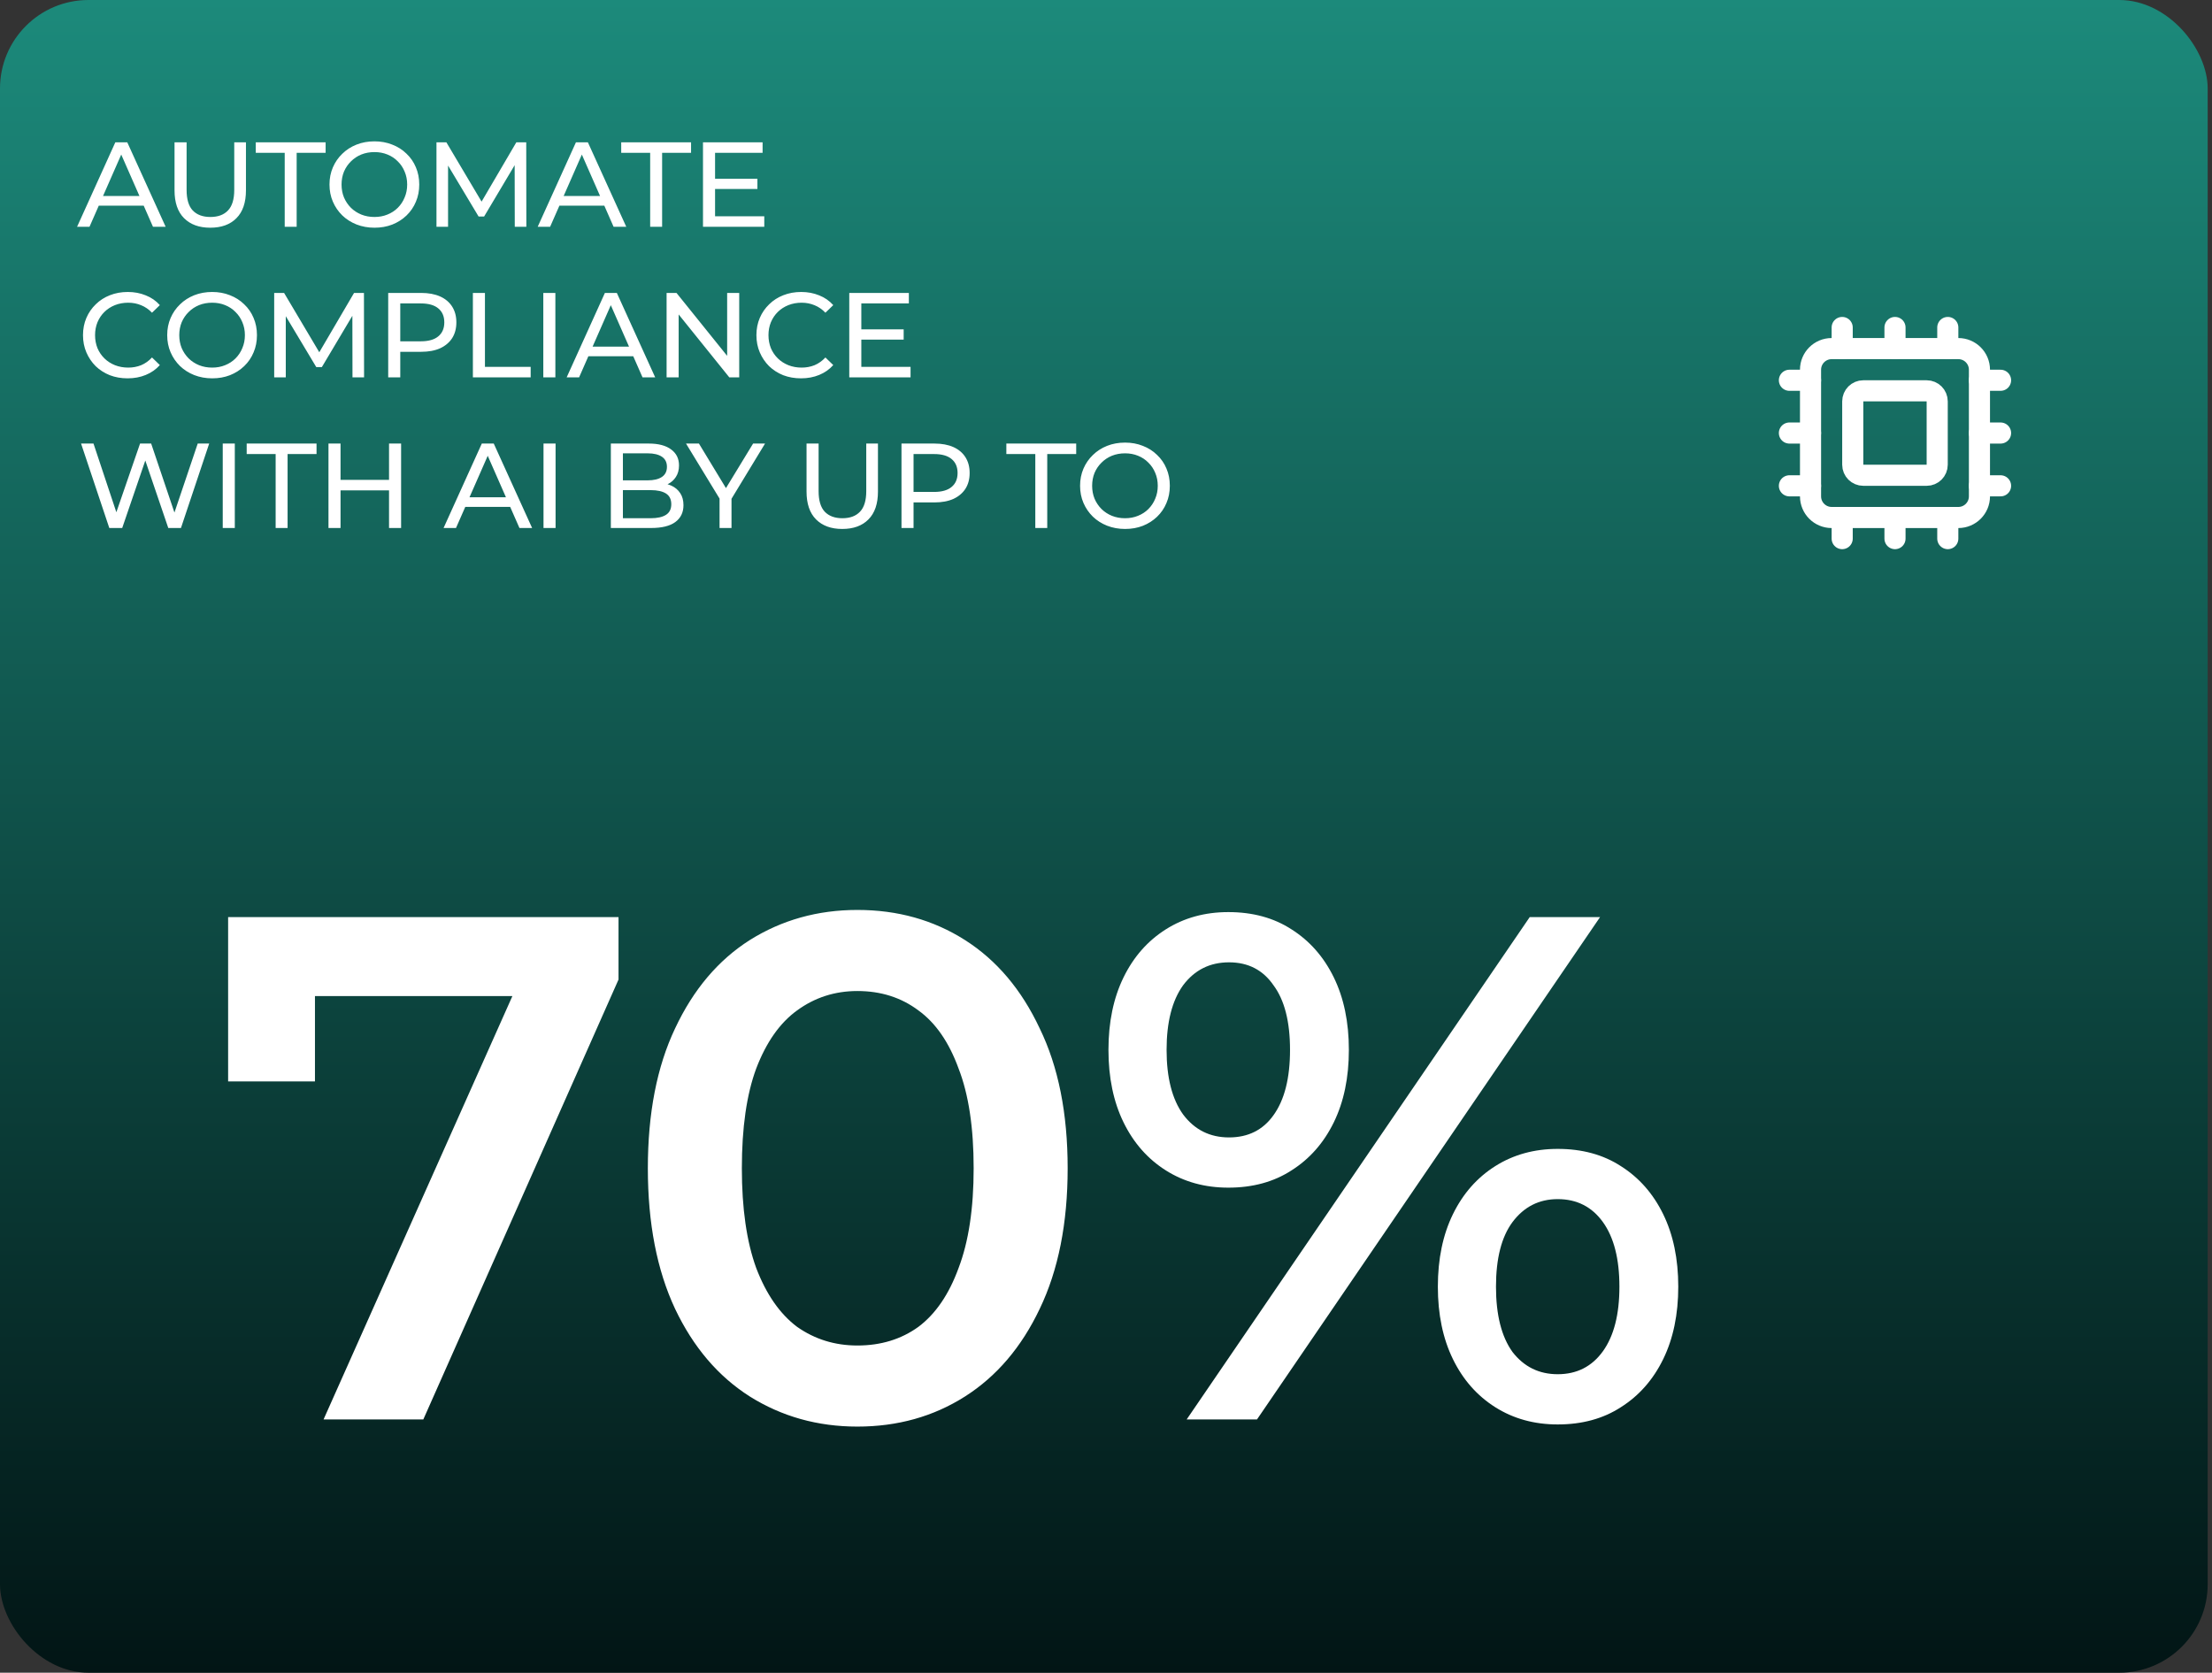 <svg xmlns="http://www.w3.org/2000/svg" width="279" height="211" viewBox="0 0 279 211" fill="none"><rect x="0" y="0" width="279" height="211" fill="#333333" stroke="none"/><rect width="278.455" height="210.997" rx="11.159" fill="url(#paint0_linear_270_1308)"></rect><path d="M9.723 28.603L14.547 17.951H16.053L20.892 28.603H19.294L14.988 18.803H15.597L11.29 28.603H9.723ZM11.777 25.94L12.188 24.723H18.183L18.625 25.94H11.777ZM26.518 28.724C25.118 28.724 24.018 28.324 23.216 27.522C22.415 26.721 22.014 25.549 22.014 24.007V17.951H23.536V23.947C23.536 25.133 23.794 26.001 24.312 26.549C24.839 27.096 25.58 27.37 26.533 27.37C27.497 27.37 28.238 27.096 28.755 26.549C29.282 26.001 29.546 25.133 29.546 23.947V17.951H31.022V24.007C31.022 25.549 30.622 26.721 29.82 27.522C29.029 28.324 27.928 28.724 26.518 28.724ZM35.911 28.603V19.275H32.26V17.951H41.07V19.275H37.418V28.603H35.911ZM47.234 28.724C46.423 28.724 45.667 28.587 44.967 28.314C44.277 28.04 43.679 27.659 43.172 27.172C42.664 26.675 42.269 26.097 41.985 25.438C41.701 24.778 41.559 24.058 41.559 23.277C41.559 22.496 41.701 21.776 41.985 21.116C42.269 20.457 42.664 19.884 43.172 19.397C43.679 18.9 44.277 18.514 44.967 18.241C45.657 17.967 46.413 17.83 47.234 17.83C48.046 17.83 48.791 17.967 49.471 18.241C50.161 18.504 50.76 18.885 51.267 19.382C51.784 19.869 52.18 20.442 52.454 21.101C52.738 21.761 52.88 22.486 52.88 23.277C52.88 24.068 52.738 24.794 52.454 25.453C52.18 26.112 51.784 26.691 51.267 27.188C50.76 27.674 50.161 28.055 49.471 28.329C48.791 28.593 48.046 28.724 47.234 28.724ZM47.234 27.37C47.823 27.37 48.365 27.269 48.863 27.066C49.37 26.863 49.806 26.579 50.171 26.214C50.547 25.838 50.836 25.402 51.038 24.905C51.252 24.408 51.358 23.865 51.358 23.277C51.358 22.689 51.252 22.146 51.038 21.649C50.836 21.152 50.547 20.721 50.171 20.355C49.806 19.98 49.37 19.691 48.863 19.488C48.365 19.285 47.823 19.184 47.234 19.184C46.636 19.184 46.083 19.285 45.576 19.488C45.079 19.691 44.643 19.98 44.267 20.355C43.892 20.721 43.598 21.152 43.385 21.649C43.182 22.146 43.08 22.689 43.08 23.277C43.08 23.865 43.182 24.408 43.385 24.905C43.598 25.402 43.892 25.838 44.267 26.214C44.643 26.579 45.079 26.863 45.576 27.066C46.083 27.269 46.636 27.37 47.234 27.37ZM55.053 28.603V17.951H56.301L61.079 26.001H60.409L65.126 17.951H66.374L66.389 28.603H64.928L64.913 20.249H65.263L61.063 27.309H60.364L56.133 20.249H56.514V28.603H55.053ZM67.821 28.603L72.644 17.951H74.15L78.989 28.603H77.391L73.085 18.803H73.694L69.388 28.603H67.821ZM69.875 25.94L70.286 24.723H76.281L76.722 25.94H69.875ZM82.006 28.603V19.275H78.354V17.951H87.164V19.275H83.513V28.603H82.006ZM90.054 22.547H95.532V23.84H90.054V22.547ZM90.191 27.279H96.399V28.603H88.669V17.951H96.186V19.275H90.191V27.279ZM16.099 47.724C15.287 47.724 14.536 47.593 13.847 47.329C13.167 47.055 12.573 46.675 12.066 46.188C11.569 45.691 11.179 45.112 10.895 44.453C10.611 43.794 10.469 43.068 10.469 42.277C10.469 41.486 10.611 40.761 10.895 40.101C11.179 39.442 11.574 38.869 12.082 38.382C12.589 37.885 13.182 37.504 13.862 37.24C14.552 36.967 15.302 36.83 16.114 36.83C16.936 36.83 17.691 36.972 18.381 37.256C19.081 37.53 19.674 37.94 20.161 38.488L19.172 39.447C18.767 39.021 18.31 38.706 17.803 38.503C17.296 38.29 16.753 38.184 16.175 38.184C15.576 38.184 15.018 38.285 14.501 38.488C13.994 38.691 13.552 38.975 13.177 39.34C12.802 39.706 12.508 40.142 12.295 40.649C12.092 41.146 11.99 41.689 11.99 42.277C11.99 42.865 12.092 43.413 12.295 43.92C12.508 44.417 12.802 44.849 13.177 45.214C13.552 45.579 13.994 45.863 14.501 46.066C15.018 46.269 15.576 46.37 16.175 46.37C16.753 46.37 17.296 46.269 17.803 46.066C18.31 45.853 18.767 45.528 19.172 45.092L20.161 46.051C19.674 46.598 19.081 47.014 18.381 47.298C17.691 47.582 16.93 47.724 16.099 47.724ZM26.765 47.724C25.954 47.724 25.198 47.587 24.498 47.314C23.808 47.04 23.21 46.659 22.703 46.172C22.195 45.675 21.8 45.097 21.516 44.438C21.232 43.778 21.09 43.058 21.09 42.277C21.09 41.496 21.232 40.776 21.516 40.116C21.8 39.457 22.195 38.884 22.703 38.397C23.21 37.9 23.808 37.514 24.498 37.24C25.188 36.967 25.944 36.83 26.765 36.83C27.577 36.83 28.322 36.967 29.002 37.24C29.692 37.504 30.29 37.885 30.797 38.382C31.315 38.869 31.71 39.442 31.984 40.101C32.268 40.761 32.41 41.486 32.41 42.277C32.41 43.068 32.268 43.794 31.984 44.453C31.71 45.112 31.315 45.691 30.797 46.188C30.29 46.675 29.692 47.055 29.002 47.329C28.322 47.593 27.577 47.724 26.765 47.724ZM26.765 46.37C27.354 46.37 27.896 46.269 28.393 46.066C28.901 45.863 29.337 45.579 29.702 45.214C30.077 44.838 30.366 44.402 30.569 43.905C30.782 43.408 30.889 42.865 30.889 42.277C30.889 41.689 30.782 41.146 30.569 40.649C30.366 40.152 30.077 39.721 29.702 39.355C29.337 38.98 28.901 38.691 28.393 38.488C27.896 38.285 27.354 38.184 26.765 38.184C26.167 38.184 25.614 38.285 25.107 38.488C24.61 38.691 24.173 38.98 23.798 39.355C23.423 39.721 23.129 40.152 22.916 40.649C22.713 41.146 22.611 41.689 22.611 42.277C22.611 42.865 22.713 43.408 22.916 43.905C23.129 44.402 23.423 44.838 23.798 45.214C24.173 45.579 24.61 45.863 25.107 46.066C25.614 46.269 26.167 46.37 26.765 46.37ZM34.584 47.603V36.951H35.832L40.609 45.001H39.94L44.657 36.951H45.905L45.92 47.603H44.459L44.444 39.249H44.794L40.594 46.309H39.894L35.664 39.249H36.045V47.603H34.584ZM48.964 47.603V36.951H53.118C54.052 36.951 54.848 37.099 55.507 37.393C56.167 37.687 56.674 38.113 57.029 38.671C57.384 39.229 57.561 39.893 57.561 40.664C57.561 41.435 57.384 42.099 57.029 42.657C56.674 43.205 56.167 43.631 55.507 43.936C54.848 44.23 54.052 44.377 53.118 44.377H49.801L50.486 43.662V47.603H48.964ZM50.486 43.814L49.801 43.053H53.073C54.047 43.053 54.782 42.845 55.279 42.429C55.786 42.013 56.04 41.425 56.04 40.664C56.04 39.903 55.786 39.315 55.279 38.899C54.782 38.483 54.047 38.275 53.073 38.275H49.801L50.486 37.514V43.814ZM59.645 47.603V36.951H61.166V46.279H66.933V47.603H59.645ZM68.527 47.603V36.951H70.049V47.603H68.527ZM71.472 47.603L76.296 36.951H77.802L82.641 47.603H81.043L76.737 37.803H77.346L73.04 47.603H71.472ZM73.527 44.94L73.938 43.723H79.933L80.374 44.94H73.527ZM84.078 47.603V36.951H85.326L92.371 45.701H91.716V36.951H93.238V47.603H91.99L84.945 38.853H85.599V47.603H84.078ZM101.037 47.724C100.225 47.724 99.474 47.593 98.784 47.329C98.105 47.055 97.511 46.675 97.004 46.188C96.507 45.691 96.117 45.112 95.833 44.453C95.549 43.794 95.407 43.068 95.407 42.277C95.407 41.486 95.549 40.761 95.833 40.101C96.117 39.442 96.512 38.869 97.019 38.382C97.527 37.885 98.12 37.504 98.8 37.24C99.49 36.967 100.24 36.83 101.052 36.83C101.873 36.83 102.629 36.972 103.319 37.256C104.019 37.53 104.612 37.94 105.099 38.488L104.11 39.447C103.704 39.021 103.248 38.706 102.741 38.503C102.234 38.29 101.691 38.184 101.113 38.184C100.514 38.184 99.956 38.285 99.439 38.488C98.932 38.691 98.49 38.975 98.115 39.34C97.74 39.706 97.445 40.142 97.233 40.649C97.03 41.146 96.928 41.689 96.928 42.277C96.928 42.865 97.03 43.413 97.233 43.92C97.445 44.417 97.74 44.849 98.115 45.214C98.49 45.579 98.932 45.863 99.439 46.066C99.956 46.269 100.514 46.37 101.113 46.37C101.691 46.37 102.234 46.269 102.741 46.066C103.248 45.853 103.704 45.528 104.11 45.092L105.099 46.051C104.612 46.598 104.019 47.014 103.319 47.298C102.629 47.582 101.868 47.724 101.037 47.724ZM108.502 41.547H113.98V42.84H108.502V41.547ZM108.639 46.279H114.848V47.603H107.118V36.951H114.634V38.275H108.639V46.279ZM13.786 66.603L10.225 55.951H11.793L15.064 65.781H14.273L17.666 55.951H19.066L22.383 65.781H21.622L24.939 55.951H26.385L22.824 66.603H21.226L18.122 57.488H18.533L15.414 66.603H13.786ZM28.094 66.603V55.951H29.616V66.603H28.094ZM34.767 66.603V57.275H31.115V55.951H39.925V57.275H36.274V66.603H34.767ZM49.069 55.951H50.591V66.603H49.069V55.951ZM42.952 66.603H41.431V55.951H42.952V66.603ZM49.206 61.855H42.8V60.531H49.206V61.855ZM55.948 66.603L60.771 55.951H62.278L67.117 66.603H65.519L61.213 56.803H61.821L57.515 66.603H55.948ZM58.002 63.94L58.413 62.723H64.408L64.849 63.94H58.002ZM68.553 66.603V55.951H70.075V66.603H68.553ZM77.046 66.603V55.951H81.824C83.051 55.951 83.994 56.2 84.654 56.697C85.313 57.184 85.643 57.853 85.643 58.706C85.643 59.284 85.511 59.771 85.247 60.166C84.994 60.562 84.649 60.866 84.213 61.079C83.776 61.292 83.305 61.399 82.797 61.399L83.071 60.942C83.68 60.942 84.218 61.049 84.684 61.262C85.151 61.475 85.521 61.789 85.795 62.205C86.069 62.611 86.206 63.118 86.206 63.727C86.206 64.64 85.861 65.35 85.171 65.857C84.492 66.354 83.477 66.603 82.128 66.603H77.046ZM78.567 65.37H82.067C82.909 65.37 83.553 65.228 83.999 64.944C84.446 64.66 84.669 64.214 84.669 63.605C84.669 62.986 84.446 62.535 83.999 62.251C83.553 61.967 82.909 61.825 82.067 61.825H78.43V60.592H81.687C82.458 60.592 83.056 60.45 83.482 60.166C83.908 59.882 84.121 59.456 84.121 58.888C84.121 58.32 83.908 57.894 83.482 57.61C83.056 57.326 82.458 57.184 81.687 57.184H78.567V65.37ZM90.758 66.603V62.525L91.108 63.468L86.528 55.951H88.156L92.006 62.297H91.124L94.988 55.951H96.495L91.93 63.468L92.265 62.525V66.603H90.758ZM106.233 66.724C104.833 66.724 103.733 66.324 102.931 65.522C102.13 64.721 101.729 63.549 101.729 62.007V55.951H103.251V61.947C103.251 63.133 103.51 64.001 104.027 64.549C104.554 65.096 105.295 65.37 106.249 65.37C107.212 65.37 107.953 65.096 108.47 64.549C108.998 64.001 109.261 63.133 109.261 61.947V55.951H110.737V62.007C110.737 63.549 110.337 64.721 109.535 65.522C108.744 66.324 107.643 66.724 106.233 66.724ZM113.705 66.603V55.951H117.859C118.792 55.951 119.588 56.099 120.248 56.393C120.907 56.687 121.414 57.113 121.769 57.671C122.124 58.229 122.302 58.893 122.302 59.664C122.302 60.435 122.124 61.099 121.769 61.657C121.414 62.205 120.907 62.631 120.248 62.936C119.588 63.23 118.792 63.377 117.859 63.377H114.542L115.226 62.662V66.603H113.705ZM115.226 62.814L114.542 62.053H117.813C118.787 62.053 119.522 61.845 120.019 61.429C120.527 61.013 120.78 60.425 120.78 59.664C120.78 58.903 120.527 58.315 120.019 57.899C119.522 57.483 118.787 57.275 117.813 57.275H114.542L115.226 56.514V62.814ZM130.583 66.603V57.275H126.931V55.951H135.741V57.275H132.089V66.603H130.583ZM141.906 66.724C141.094 66.724 140.339 66.587 139.639 66.314C138.949 66.04 138.35 65.659 137.843 65.172C137.336 64.675 136.94 64.097 136.656 63.438C136.372 62.778 136.23 62.058 136.23 61.277C136.23 60.496 136.372 59.776 136.656 59.116C136.94 58.457 137.336 57.884 137.843 57.397C138.35 56.9 138.949 56.514 139.639 56.24C140.328 55.967 141.084 55.83 141.906 55.83C142.717 55.83 143.463 55.967 144.143 56.24C144.832 56.504 145.431 56.885 145.938 57.382C146.456 57.869 146.851 58.442 147.125 59.101C147.409 59.761 147.551 60.486 147.551 61.277C147.551 62.068 147.409 62.794 147.125 63.453C146.851 64.112 146.456 64.691 145.938 65.188C145.431 65.674 144.832 66.055 144.143 66.329C143.463 66.593 142.717 66.724 141.906 66.724ZM141.906 65.37C142.494 65.37 143.037 65.269 143.534 65.066C144.041 64.863 144.477 64.579 144.843 64.214C145.218 63.838 145.507 63.402 145.71 62.905C145.923 62.408 146.029 61.865 146.029 61.277C146.029 60.689 145.923 60.146 145.71 59.649C145.507 59.152 145.218 58.721 144.843 58.355C144.477 57.98 144.041 57.691 143.534 57.488C143.037 57.285 142.494 57.184 141.906 57.184C141.307 57.184 140.755 57.285 140.247 57.488C139.75 57.691 139.314 57.98 138.939 58.355C138.563 58.721 138.269 59.152 138.056 59.649C137.853 60.146 137.752 60.689 137.752 61.277C137.752 61.865 137.853 62.408 138.056 62.905C138.269 63.402 138.563 63.838 138.939 64.214C139.314 64.579 139.75 64.863 140.247 65.066C140.755 65.269 141.307 65.37 141.906 65.37Z" fill="white"></path><path d="M239.016 65.278V67.942" stroke="white" stroke-width="2.663" stroke-linecap="round" stroke-linejoin="round"></path><path d="M239.016 41.309V43.972" stroke="white" stroke-width="2.663" stroke-linecap="round" stroke-linejoin="round"></path><path d="M245.676 65.278V67.942" stroke="white" stroke-width="2.663" stroke-linecap="round" stroke-linejoin="round"></path><path d="M245.676 41.309V43.972" stroke="white" stroke-width="2.663" stroke-linecap="round" stroke-linejoin="round"></path><path d="M225.699 54.624H228.362" stroke="white" stroke-width="2.663" stroke-linecap="round" stroke-linejoin="round"></path><path d="M225.699 61.282H228.362" stroke="white" stroke-width="2.663" stroke-linecap="round" stroke-linejoin="round"></path><path d="M225.699 47.968H228.362" stroke="white" stroke-width="2.663" stroke-linecap="round" stroke-linejoin="round"></path><path d="M249.668 54.624H252.331" stroke="white" stroke-width="2.663" stroke-linecap="round" stroke-linejoin="round"></path><path d="M249.668 61.282H252.331" stroke="white" stroke-width="2.663" stroke-linecap="round" stroke-linejoin="round"></path><path d="M249.668 47.968H252.331" stroke="white" stroke-width="2.663" stroke-linecap="round" stroke-linejoin="round"></path><path d="M232.355 65.278V67.942" stroke="white" stroke-width="2.663" stroke-linecap="round" stroke-linejoin="round"></path><path d="M232.355 41.309V43.972" stroke="white" stroke-width="2.663" stroke-linecap="round" stroke-linejoin="round"></path><path d="M247.005 43.973H231.026C229.556 43.973 228.363 45.165 228.363 46.636V62.614C228.363 64.085 229.556 65.278 231.026 65.278H247.005C248.476 65.278 249.668 64.085 249.668 62.614V46.636C249.668 45.165 248.476 43.973 247.005 43.973Z" stroke="white" stroke-width="2.663" stroke-linecap="round" stroke-linejoin="round"></path><path d="M243.008 49.299H235.019C234.284 49.299 233.688 49.895 233.688 50.63V58.62C233.688 59.355 234.284 59.951 235.019 59.951H243.008C243.744 59.951 244.34 59.355 244.34 58.62V50.63C244.34 49.895 243.744 49.299 243.008 49.299Z" stroke="white" stroke-width="2.663" stroke-linecap="round" stroke-linejoin="round"></path><path d="M40.812 179.048L66.971 120.394L70.048 125.644H34.114L39.726 119.941V136.415H28.773V115.687H78.014V123.562L53.394 179.048H40.812ZM108.143 179.953C103.135 179.953 98.609 178.686 94.566 176.152C90.583 173.617 87.446 169.936 85.153 165.109C82.859 160.221 81.713 154.307 81.713 147.368C81.713 140.428 82.859 134.545 85.153 129.717C87.446 124.829 90.583 121.118 94.566 118.584C98.609 116.049 103.135 114.782 108.143 114.782C113.212 114.782 117.738 116.049 121.721 118.584C125.703 121.118 128.841 124.829 131.134 129.717C133.488 134.545 134.664 140.428 134.664 147.368C134.664 154.307 133.488 160.221 131.134 165.109C128.841 169.936 125.703 173.617 121.721 176.152C117.738 178.686 113.212 179.953 108.143 179.953ZM108.143 169.725C111.1 169.725 113.665 168.941 115.837 167.372C118.01 165.742 119.699 163.268 120.906 159.949C122.173 156.63 122.807 152.437 122.807 147.368C122.807 142.238 122.173 138.045 120.906 134.786C119.699 131.467 118.01 129.023 115.837 127.454C113.665 125.825 111.1 125.01 108.143 125.01C105.307 125.01 102.773 125.825 100.54 127.454C98.368 129.023 96.648 131.467 95.381 134.786C94.174 138.045 93.57 142.238 93.57 147.368C93.57 152.437 94.174 156.63 95.381 159.949C96.648 163.268 98.368 165.742 100.54 167.372C102.773 168.941 105.307 169.725 108.143 169.725ZM149.677 179.048L192.943 115.687H201.814L158.547 179.048H149.677ZM154.927 149.812C151.97 149.812 149.345 149.087 147.052 147.639C144.759 146.191 142.978 144.169 141.711 141.575C140.444 138.98 139.81 135.933 139.81 132.433C139.81 128.933 140.444 125.885 141.711 123.291C142.978 120.696 144.759 118.674 147.052 117.226C149.345 115.778 151.97 115.054 154.927 115.054C158.004 115.054 160.659 115.778 162.892 117.226C165.185 118.674 166.965 120.696 168.232 123.291C169.5 125.885 170.133 128.933 170.133 132.433C170.133 135.933 169.5 138.98 168.232 141.575C166.965 144.169 165.185 146.191 162.892 147.639C160.659 149.087 158.004 149.812 154.927 149.812ZM155.017 143.476C157.431 143.476 159.301 142.54 160.629 140.67C162.017 138.739 162.711 135.993 162.711 132.433C162.711 128.872 162.017 126.157 160.629 124.286C159.301 122.355 157.431 121.39 155.017 121.39C152.603 121.39 150.672 122.355 149.224 124.286C147.836 126.217 147.142 128.933 147.142 132.433C147.142 135.933 147.836 138.648 149.224 140.579C150.672 142.51 152.603 143.476 155.017 143.476ZM196.473 179.682C193.516 179.682 190.891 178.958 188.598 177.509C186.305 176.061 184.525 174.04 183.258 171.445C181.991 168.85 181.357 165.803 181.357 162.303C181.357 158.803 181.991 155.755 183.258 153.161C184.525 150.566 186.305 148.544 188.598 147.096C190.891 145.648 193.516 144.924 196.473 144.924C199.551 144.924 202.206 145.648 204.438 147.096C206.732 148.544 208.512 150.566 209.779 153.161C211.046 155.755 211.68 158.803 211.68 162.303C211.68 165.803 211.046 168.85 209.779 171.445C208.512 174.04 206.732 176.061 204.438 177.509C202.206 178.958 199.551 179.682 196.473 179.682ZM196.473 173.346C198.887 173.346 200.788 172.38 202.176 170.449C203.564 168.518 204.257 165.803 204.257 162.303C204.257 158.803 203.564 156.087 202.176 154.156C200.788 152.225 198.887 151.26 196.473 151.26C194.12 151.26 192.219 152.225 190.771 154.156C189.383 156.027 188.689 158.742 188.689 162.303C188.689 165.863 189.383 168.609 190.771 170.54C192.219 172.41 194.12 173.346 196.473 173.346Z" fill="white"></path><defs><linearGradient id="paint0_linear_270_1308" x1="139.227" y1="0" x2="139.227" y2="210.997" gradientUnits="userSpaceOnUse"><stop stop-color="#1C8A7B"></stop><stop offset="1" stop-color="#021515"></stop></linearGradient></defs></svg>